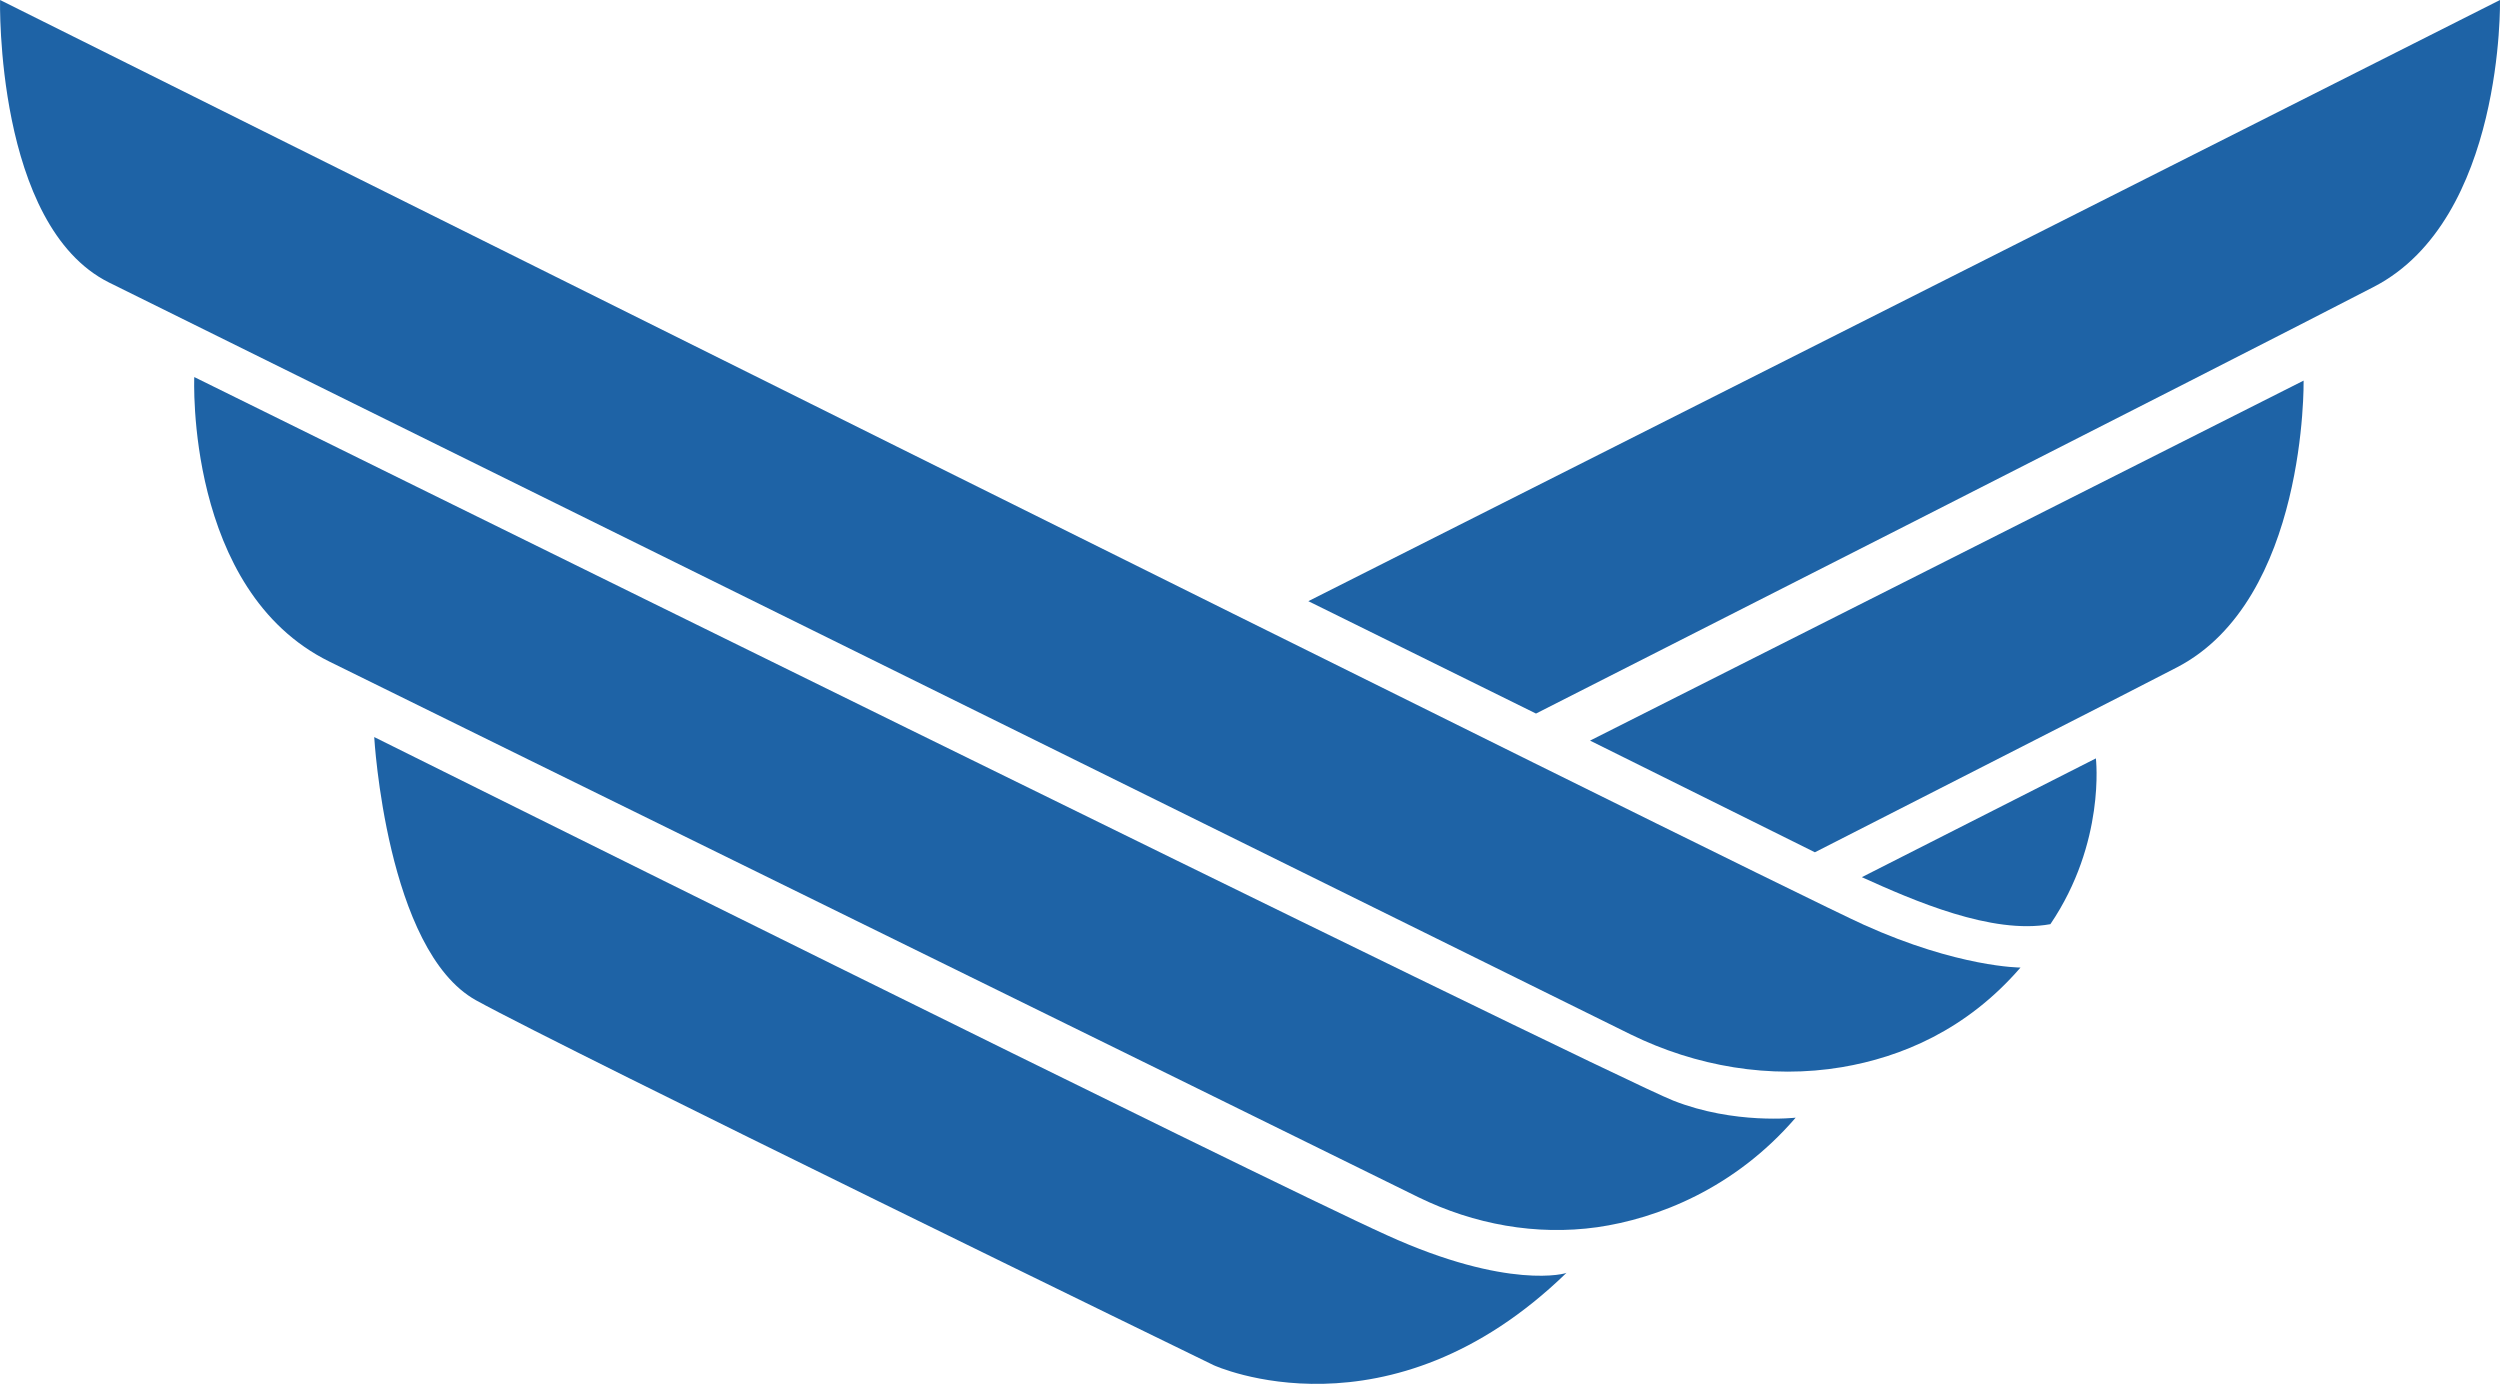 <svg width="45" height="25" viewBox="0 0 45 25" fill="none" xmlns="http://www.w3.org/2000/svg">
<path d="M28.621 13.331L32.668 15.341C35.524 13.881 38.226 12.511 39.186 12.012C41.529 10.795 41.465 6.851 41.465 6.851L28.621 13.331Z" fill="#1E63A6"/>
<path d="M0.001 0C0.001 0 -0.089 4.059 1.96 5.084C3.791 5.993 24.792 16.366 29.351 18.619C30.529 19.196 31.861 19.426 33.154 19.209C34.217 19.029 35.395 18.543 36.369 17.416C36.369 17.416 35.255 17.416 33.551 16.647C31.848 15.879 0.001 0 0.001 0Z" fill="#1E63A6"/>
<path d="M45 0L23.55 10.821L27.648 12.844C27.648 12.844 40.39 6.377 42.733 5.161C45.077 3.944 45 0 45 0Z" fill="#1E63A6"/>
<path d="M24.959 22.231C22.769 21.244 6.736 13.267 6.736 13.267C6.736 13.267 6.954 17.108 8.568 18.005C10.194 18.901 21.847 24.574 21.847 24.574C21.847 24.574 24.997 26.021 28.199 22.909C28.211 22.922 27.149 23.229 24.959 22.231Z" fill="#1E63A6"/>
<path d="M33.513 15.789C34.448 16.212 35.856 16.827 36.907 16.635C37.905 15.162 37.726 13.651 37.726 13.651L33.513 15.789Z" fill="#1E63A6"/>
<path d="M30.119 19.811C28.916 19.337 3.497 6.787 3.497 6.787C3.497 6.787 3.33 10.629 5.93 11.909C8.235 13.049 22.372 19.99 25.535 21.552C26.534 22.039 27.648 22.244 28.749 22.09C29.825 21.936 31.221 21.398 32.322 20.118C32.322 20.118 31.221 20.246 30.119 19.811Z" fill="#1E63A6"/>
</svg>
